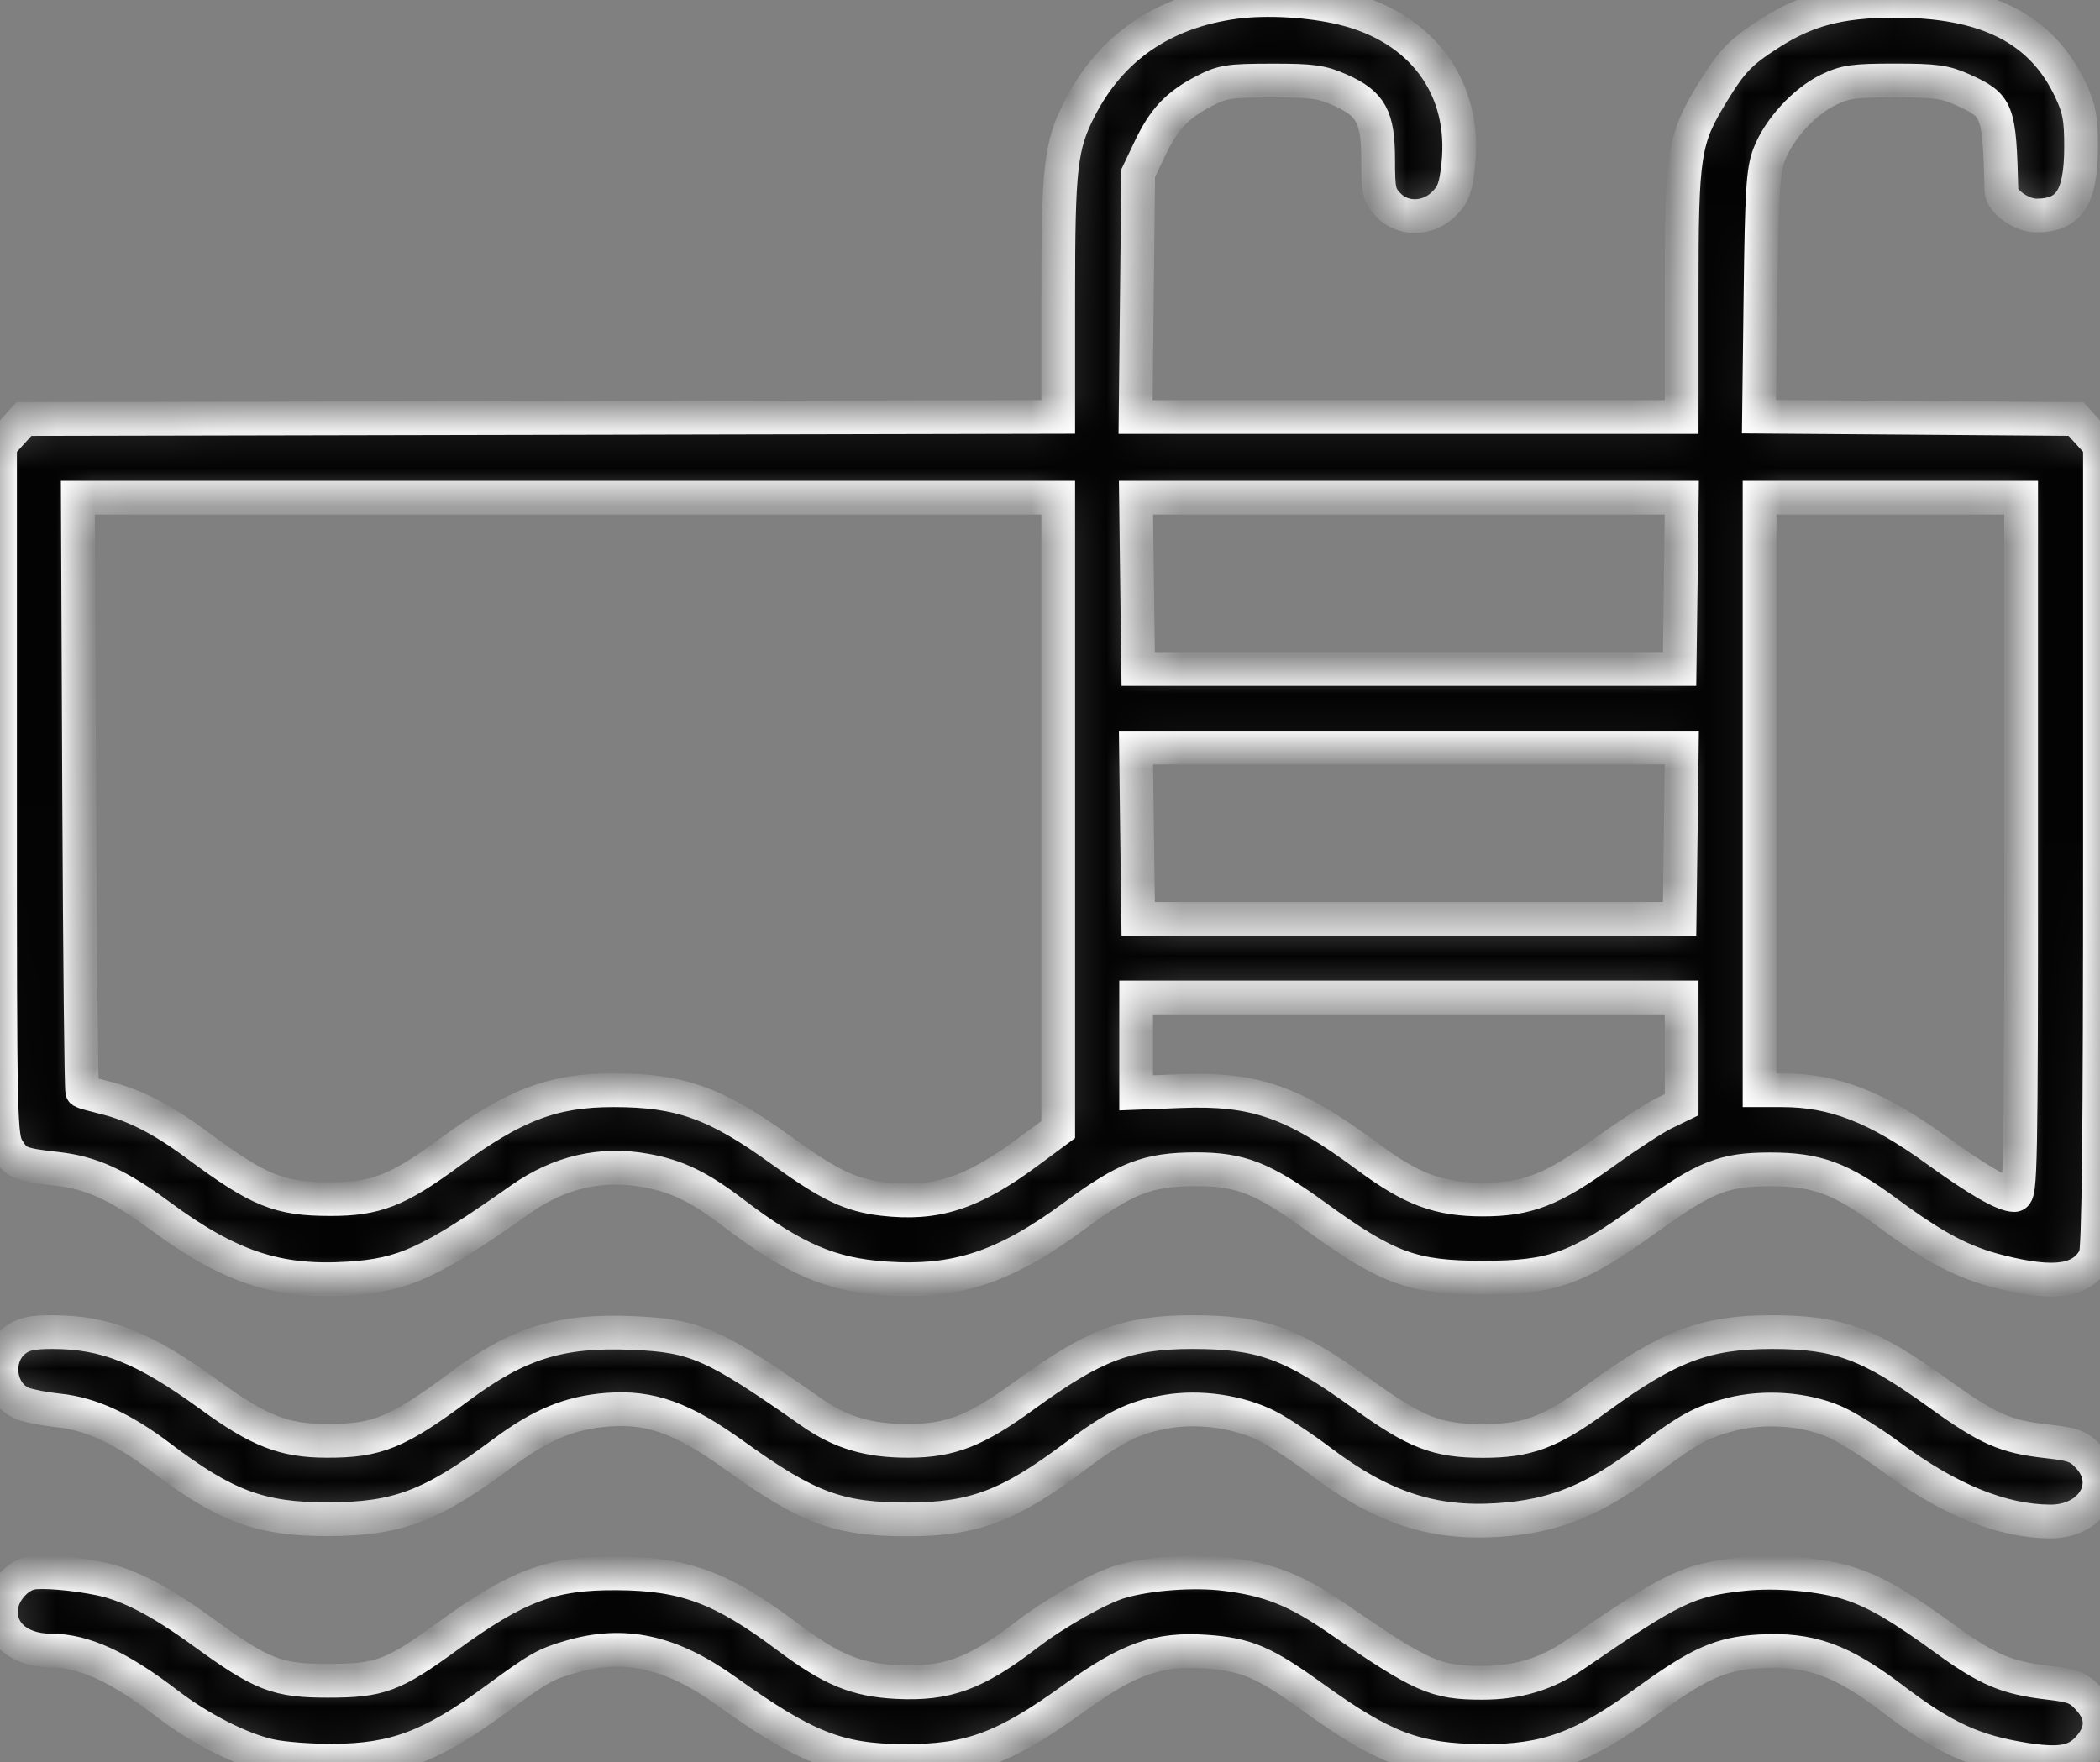 <?xml version="1.0" encoding="UTF-8"?> <svg xmlns="http://www.w3.org/2000/svg" width="56" height="47" viewBox="0 0 56 47" fill="none"><rect x="0" y="0" width="56" height="47" fill="#808080" stroke="none"/> <mask id="path-1-inside-1_792_1985" fill="white"> <path fill-rule="evenodd" clip-rule="evenodd" d="M32.94 0.053C31.017 0.31 29.621 1.268 28.786 2.905C28.283 3.892 28.219 4.454 28.219 7.885V11.12L14.428 11.149L0.638 11.177L0.319 11.528L0 11.879L0 21.097C0.001 30.071 0.006 30.324 0.216 30.661C0.44 31.022 0.55 31.066 1.513 31.173C2.434 31.276 3.147 31.601 4.266 32.427C6.115 33.792 7.405 34.221 9.297 34.1C10.772 34.007 11.487 33.677 13.891 31.982C14.913 31.261 16.04 31.002 17.22 31.218C18.056 31.37 18.644 31.655 19.554 32.348C21.173 33.58 22.15 34 23.625 34.098C25.512 34.223 26.798 33.796 28.656 32.424C30.026 31.414 30.612 31.189 31.883 31.186C33.082 31.184 33.673 31.417 35.099 32.452C36.998 33.83 37.674 34.077 39.539 34.077C41.414 34.077 42.048 33.848 43.931 32.493C45.468 31.387 45.961 31.19 47.195 31.189C48.447 31.188 49.084 31.422 50.327 32.34C51.604 33.282 52.342 33.671 53.327 33.918C54.808 34.291 55.536 34.177 55.878 33.52C55.965 33.352 56 30.254 56 22.582V11.879L55.681 11.528L55.362 11.177L51.135 11.145L46.907 11.114L46.947 7.866C46.982 5.08 47.015 4.547 47.181 4.114C47.439 3.444 48.115 2.707 48.755 2.397C49.207 2.178 49.434 2.146 50.531 2.146C51.611 2.146 51.866 2.181 52.336 2.393C53.279 2.819 53.317 2.915 53.371 5.081C53.379 5.374 53.903 5.748 54.307 5.748C55.18 5.748 55.494 5.265 55.496 3.92C55.497 3.162 55.449 2.903 55.214 2.402C54.445 0.759 52.952 0.009 50.477 0.021C49.045 0.029 48.173 0.26 47.187 0.893C46.407 1.394 46.183 1.627 45.668 2.468C44.896 3.731 44.844 4.068 44.844 7.802V11.123H37.563H30.282L30.317 7.871L30.352 4.619L30.659 3.974C31.035 3.181 31.391 2.802 32.102 2.434C32.6 2.175 32.761 2.15 33.906 2.148C34.998 2.146 35.24 2.18 35.737 2.401C36.56 2.766 36.75 3.117 36.75 4.266C36.75 5.086 36.777 5.208 37.018 5.463C37.403 5.871 38.072 5.863 38.498 5.444C38.751 5.195 38.821 5.009 38.886 4.409C39.111 2.347 37.923 0.73 35.809 0.22C34.936 0.009 33.778 -0.058 32.94 0.053ZM28.219 21.701V30.128L27.391 30.74C25.917 31.831 24.954 32.14 23.544 31.977C22.672 31.875 22.125 31.613 20.825 30.674C19.093 29.421 18.134 29.078 16.36 29.078C14.736 29.078 13.715 29.469 11.948 30.767C10.606 31.753 10.018 31.981 8.82 31.981C7.44 31.981 6.912 31.767 5.253 30.537C4.326 29.849 3.584 29.469 2.789 29.275C2.488 29.201 2.221 29.126 2.194 29.108C2.168 29.089 2.131 25.519 2.111 21.174L2.076 13.274H15.148H28.219V21.701ZM44.819 15.558L44.789 17.843H37.57H30.352L30.322 15.558L30.293 13.274H37.57H44.848L44.819 15.558ZM53.897 22.574C53.897 31.149 53.883 31.874 53.717 31.874C53.434 31.874 52.752 31.481 51.642 30.679C50.038 29.519 48.903 29.078 47.518 29.078H46.922V21.176V13.274H50.41H53.897V22.574ZM44.819 22.224L44.789 24.509H37.57H30.352L30.322 22.224L30.293 19.94H37.57H44.848L44.819 22.224ZM44.844 28.035V29.465L44.379 29.69C44.123 29.813 43.407 30.28 42.786 30.727C41.381 31.741 40.736 31.992 39.539 31.992C38.366 31.992 37.649 31.724 36.459 30.842C34.493 29.384 33.463 29.025 31.473 29.102L30.297 29.148V27.877V26.605H37.57H44.844V28.035ZM0.402 35.749C-0.172 36.193 -0.041 37.193 0.624 37.441C0.792 37.503 1.212 37.583 1.557 37.618C2.403 37.703 3.27 38.099 4.261 38.851C6.004 40.174 6.946 40.524 8.75 40.52C10.601 40.516 11.51 40.173 13.398 38.762C14.423 37.996 15.198 37.675 16.204 37.599C17.351 37.513 18.203 37.82 19.589 38.818C21.548 40.228 22.37 40.531 24.227 40.525C25.97 40.519 26.911 40.164 28.656 38.853C29.728 38.048 30.245 37.795 31.114 37.649C31.999 37.499 33.045 37.652 33.81 38.042C34.099 38.19 34.72 38.6 35.188 38.954C36.842 40.206 38.196 40.657 39.949 40.541C41.468 40.44 42.497 40.02 43.998 38.889C45.024 38.116 45.395 37.917 46.165 37.722C47.047 37.5 48.105 37.572 48.903 37.91C49.221 38.044 49.901 38.466 50.415 38.847C51.966 39.997 53.383 40.574 54.671 40.581C55.787 40.586 56.377 39.599 55.699 38.86C55.436 38.574 55.295 38.521 54.578 38.441C53.472 38.318 53.013 38.115 51.702 37.171C49.841 35.832 49.021 35.529 47.25 35.529C45.476 35.529 44.503 35.898 42.59 37.293C41.336 38.208 40.736 38.432 39.539 38.432C38.318 38.432 37.754 38.212 36.307 37.168C34.434 35.817 33.641 35.529 31.791 35.529C30.065 35.529 29.177 35.865 27.313 37.222C26.025 38.16 25.346 38.426 24.236 38.429C23.17 38.433 22.425 38.213 21.644 37.667C19.026 35.834 18.551 35.624 16.863 35.552C14.94 35.471 13.822 35.818 12.25 36.985C10.594 38.215 10.057 38.434 8.703 38.429C7.574 38.426 6.904 38.165 5.609 37.222C3.854 35.944 2.82 35.529 1.394 35.529C0.846 35.529 0.621 35.579 0.402 35.749ZM0.82 41.954C0.474 42.029 0.119 42.414 0.047 42.791C-0.088 43.499 0.472 44.023 1.364 44.023C2.233 44.023 3.175 44.454 4.463 45.442C5.333 46.109 6.436 46.668 7.216 46.835C7.548 46.907 8.288 46.964 8.859 46.961C10.528 46.954 11.501 46.589 13.234 45.316C14.366 44.486 14.536 44.389 15.204 44.194C16.648 43.772 17.886 44.043 19.365 45.102C21.456 46.6 22.352 46.956 24.062 46.968C25.851 46.98 26.774 46.642 28.651 45.285C30.094 44.242 30.879 43.965 32.142 44.051C33.239 44.126 33.695 44.321 35.032 45.284C36.905 46.633 37.771 46.956 39.539 46.968C41.227 46.978 42.187 46.629 43.914 45.374C45.313 44.359 45.889 44.104 46.916 44.045C48.267 43.968 49.096 44.263 50.477 45.313C51.837 46.347 52.641 46.716 53.999 46.93C54.956 47.08 55.371 46.999 55.72 46.591C56.089 46.16 56.081 45.728 55.696 45.305C55.434 45.017 55.288 44.959 54.63 44.883C53.52 44.754 53 44.535 51.9 43.735C50.688 42.853 50.042 42.474 49.361 42.247C48.603 41.994 47.372 41.883 46.448 41.985C45.013 42.143 44.587 42.349 42.009 44.124C41.248 44.648 40.479 44.883 39.522 44.883C38.278 44.883 37.921 44.724 35.656 43.165C34.564 42.413 33.837 42.124 32.676 41.982C31.827 41.878 30.644 41.965 29.878 42.187C29.325 42.347 28.133 43.02 27.398 43.586C26.025 44.645 25.242 44.931 23.913 44.862C22.829 44.806 22.171 44.533 21 43.655C19.257 42.346 18.254 41.973 16.451 41.962C14.697 41.951 13.793 42.288 11.911 43.659C10.486 44.696 10.125 44.829 8.75 44.829C7.383 44.829 6.992 44.677 5.414 43.531C4.267 42.698 3.444 42.271 2.68 42.11C1.995 41.965 1.108 41.891 0.82 41.954Z"></path> </mask> <path fill-rule="evenodd" clip-rule="evenodd" d="M32.94 0.053C31.017 0.31 29.621 1.268 28.786 2.905C28.283 3.892 28.219 4.454 28.219 7.885V11.12L14.428 11.149L0.638 11.177L0.319 11.528L0 11.879L0 21.097C0.001 30.071 0.006 30.324 0.216 30.661C0.44 31.022 0.55 31.066 1.513 31.173C2.434 31.276 3.147 31.601 4.266 32.427C6.115 33.792 7.405 34.221 9.297 34.1C10.772 34.007 11.487 33.677 13.891 31.982C14.913 31.261 16.04 31.002 17.22 31.218C18.056 31.37 18.644 31.655 19.554 32.348C21.173 33.58 22.15 34 23.625 34.098C25.512 34.223 26.798 33.796 28.656 32.424C30.026 31.414 30.612 31.189 31.883 31.186C33.082 31.184 33.673 31.417 35.099 32.452C36.998 33.83 37.674 34.077 39.539 34.077C41.414 34.077 42.048 33.848 43.931 32.493C45.468 31.387 45.961 31.19 47.195 31.189C48.447 31.188 49.084 31.422 50.327 32.34C51.604 33.282 52.342 33.671 53.327 33.918C54.808 34.291 55.536 34.177 55.878 33.52C55.965 33.352 56 30.254 56 22.582V11.879L55.681 11.528L55.362 11.177L51.135 11.145L46.907 11.114L46.947 7.866C46.982 5.08 47.015 4.547 47.181 4.114C47.439 3.444 48.115 2.707 48.755 2.397C49.207 2.178 49.434 2.146 50.531 2.146C51.611 2.146 51.866 2.181 52.336 2.393C53.279 2.819 53.317 2.915 53.371 5.081C53.379 5.374 53.903 5.748 54.307 5.748C55.18 5.748 55.494 5.265 55.496 3.92C55.497 3.162 55.449 2.903 55.214 2.402C54.445 0.759 52.952 0.009 50.477 0.021C49.045 0.029 48.173 0.26 47.187 0.893C46.407 1.394 46.183 1.627 45.668 2.468C44.896 3.731 44.844 4.068 44.844 7.802V11.123H37.563H30.282L30.317 7.871L30.352 4.619L30.659 3.974C31.035 3.181 31.391 2.802 32.102 2.434C32.6 2.175 32.761 2.15 33.906 2.148C34.998 2.146 35.24 2.18 35.737 2.401C36.56 2.766 36.75 3.117 36.75 4.266C36.75 5.086 36.777 5.208 37.018 5.463C37.403 5.871 38.072 5.863 38.498 5.444C38.751 5.195 38.821 5.009 38.886 4.409C39.111 2.347 37.923 0.73 35.809 0.22C34.936 0.009 33.778 -0.058 32.94 0.053ZM28.219 21.701V30.128L27.391 30.74C25.917 31.831 24.954 32.14 23.544 31.977C22.672 31.875 22.125 31.613 20.825 30.674C19.093 29.421 18.134 29.078 16.36 29.078C14.736 29.078 13.715 29.469 11.948 30.767C10.606 31.753 10.018 31.981 8.82 31.981C7.44 31.981 6.912 31.767 5.253 30.537C4.326 29.849 3.584 29.469 2.789 29.275C2.488 29.201 2.221 29.126 2.194 29.108C2.168 29.089 2.131 25.519 2.111 21.174L2.076 13.274H15.148H28.219V21.701ZM44.819 15.558L44.789 17.843H37.57H30.352L30.322 15.558L30.293 13.274H37.57H44.848L44.819 15.558ZM53.897 22.574C53.897 31.149 53.883 31.874 53.717 31.874C53.434 31.874 52.752 31.481 51.642 30.679C50.038 29.519 48.903 29.078 47.518 29.078H46.922V21.176V13.274H50.41H53.897V22.574ZM44.819 22.224L44.789 24.509H37.57H30.352L30.322 22.224L30.293 19.94H37.57H44.848L44.819 22.224ZM44.844 28.035V29.465L44.379 29.69C44.123 29.813 43.407 30.28 42.786 30.727C41.381 31.741 40.736 31.992 39.539 31.992C38.366 31.992 37.649 31.724 36.459 30.842C34.493 29.384 33.463 29.025 31.473 29.102L30.297 29.148V27.877V26.605H37.57H44.844V28.035ZM0.402 35.749C-0.172 36.193 -0.041 37.193 0.624 37.441C0.792 37.503 1.212 37.583 1.557 37.618C2.403 37.703 3.27 38.099 4.261 38.851C6.004 40.174 6.946 40.524 8.75 40.52C10.601 40.516 11.51 40.173 13.398 38.762C14.423 37.996 15.198 37.675 16.204 37.599C17.351 37.513 18.203 37.82 19.589 38.818C21.548 40.228 22.37 40.531 24.227 40.525C25.97 40.519 26.911 40.164 28.656 38.853C29.728 38.048 30.245 37.795 31.114 37.649C31.999 37.499 33.045 37.652 33.81 38.042C34.099 38.19 34.72 38.6 35.188 38.954C36.842 40.206 38.196 40.657 39.949 40.541C41.468 40.44 42.497 40.02 43.998 38.889C45.024 38.116 45.395 37.917 46.165 37.722C47.047 37.5 48.105 37.572 48.903 37.91C49.221 38.044 49.901 38.466 50.415 38.847C51.966 39.997 53.383 40.574 54.671 40.581C55.787 40.586 56.377 39.599 55.699 38.86C55.436 38.574 55.295 38.521 54.578 38.441C53.472 38.318 53.013 38.115 51.702 37.171C49.841 35.832 49.021 35.529 47.25 35.529C45.476 35.529 44.503 35.898 42.59 37.293C41.336 38.208 40.736 38.432 39.539 38.432C38.318 38.432 37.754 38.212 36.307 37.168C34.434 35.817 33.641 35.529 31.791 35.529C30.065 35.529 29.177 35.865 27.313 37.222C26.025 38.16 25.346 38.426 24.236 38.429C23.17 38.433 22.425 38.213 21.644 37.667C19.026 35.834 18.551 35.624 16.863 35.552C14.94 35.471 13.822 35.818 12.25 36.985C10.594 38.215 10.057 38.434 8.703 38.429C7.574 38.426 6.904 38.165 5.609 37.222C3.854 35.944 2.82 35.529 1.394 35.529C0.846 35.529 0.621 35.579 0.402 35.749ZM0.82 41.954C0.474 42.029 0.119 42.414 0.047 42.791C-0.088 43.499 0.472 44.023 1.364 44.023C2.233 44.023 3.175 44.454 4.463 45.442C5.333 46.109 6.436 46.668 7.216 46.835C7.548 46.907 8.288 46.964 8.859 46.961C10.528 46.954 11.501 46.589 13.234 45.316C14.366 44.486 14.536 44.389 15.204 44.194C16.648 43.772 17.886 44.043 19.365 45.102C21.456 46.6 22.352 46.956 24.062 46.968C25.851 46.98 26.774 46.642 28.651 45.285C30.094 44.242 30.879 43.965 32.142 44.051C33.239 44.126 33.695 44.321 35.032 45.284C36.905 46.633 37.771 46.956 39.539 46.968C41.227 46.978 42.187 46.629 43.914 45.374C45.313 44.359 45.889 44.104 46.916 44.045C48.267 43.968 49.096 44.263 50.477 45.313C51.837 46.347 52.641 46.716 53.999 46.93C54.956 47.08 55.371 46.999 55.72 46.591C56.089 46.16 56.081 45.728 55.696 45.305C55.434 45.017 55.288 44.959 54.63 44.883C53.52 44.754 53 44.535 51.9 43.735C50.688 42.853 50.042 42.474 49.361 42.247C48.603 41.994 47.372 41.883 46.448 41.985C45.013 42.143 44.587 42.349 42.009 44.124C41.248 44.648 40.479 44.883 39.522 44.883C38.278 44.883 37.921 44.724 35.656 43.165C34.564 42.413 33.837 42.124 32.676 41.982C31.827 41.878 30.644 41.965 29.878 42.187C29.325 42.347 28.133 43.02 27.398 43.586C26.025 44.645 25.242 44.931 23.913 44.862C22.829 44.806 22.171 44.533 21 43.655C19.257 42.346 18.254 41.973 16.451 41.962C14.697 41.951 13.793 42.288 11.911 43.659C10.486 44.696 10.125 44.829 8.75 44.829C7.383 44.829 6.992 44.677 5.414 43.531C4.267 42.698 3.444 42.271 2.68 42.11C1.995 41.965 1.108 41.891 0.82 41.954Z" fill="#030303" stroke="white" stroke-width="0.9" mask="url(#path-1-inside-1_792_1985)"></path> </svg> 